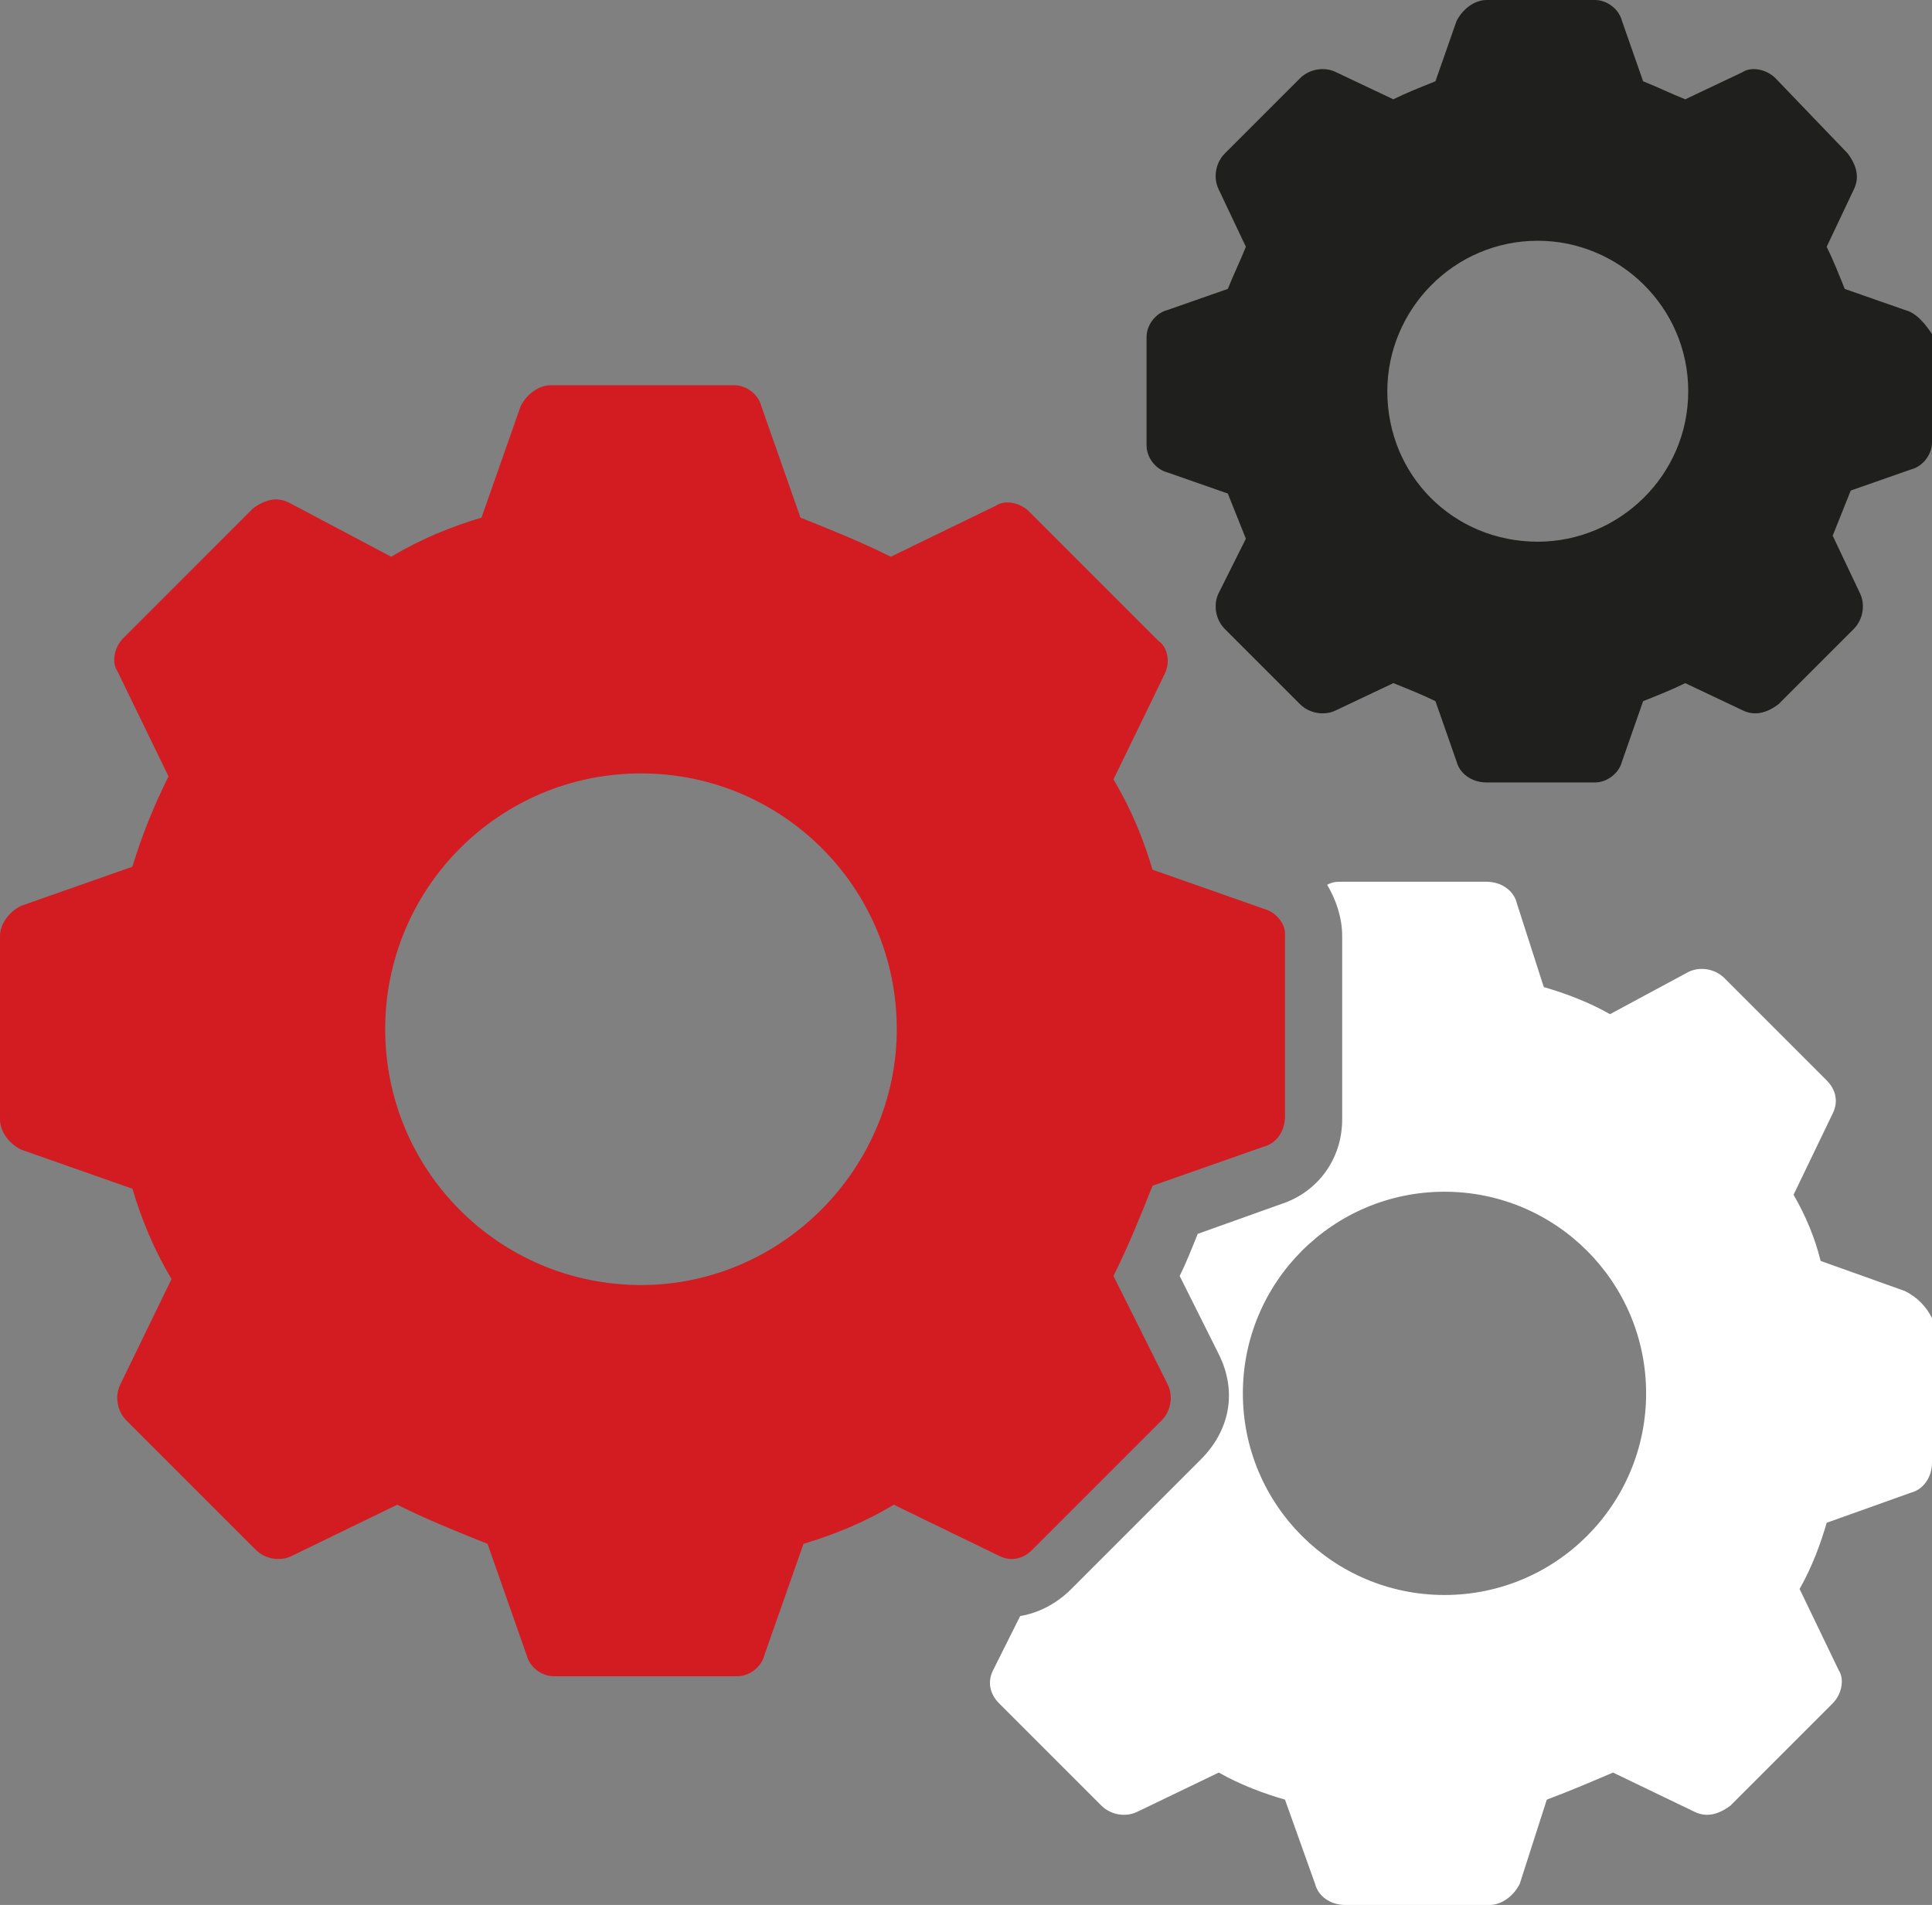 <?xml version="1.0" encoding="utf-8"?>
<!-- Generator: Adobe Illustrator 23.0.4, SVG Export Plug-In . SVG Version: 6.00 Build 0)  -->
<svg version="1.1" id="Calque_1" xmlns="http://www.w3.org/2000/svg" xmlns:xlink="http://www.w3.org/1999/xlink" x="0px" y="0px"
	 width="64.2px" height="63.3px" viewBox="0 0 64.2 63.3" style="enable-background:new 0 0 64.2 63.3;" xml:space="preserve">
<rect x="0" y="0" width="64.2" height="63.3" fill="#808080" stroke="none"/>
<style type="text/css">
	.st0{fill:#D21C22;}
	.st1{fill:#1F201D;}
	.st2{fill:#FFFFFF;}
</style>
<g id="icones">
</g>
<g id="actuel">
	<g>
		<g>
			<path class="st0" d="M42,30.2l-3.7-1.3c-0.3-1-0.7-2-1.3-3l1.7-3.5c0.2-0.4,0.1-0.9-0.2-1.1L34.2,17c-0.3-0.3-0.8-0.4-1.1-0.2
				l-3.5,1.7c-1-0.5-2-0.9-3-1.3l-1.3-3.7c-0.1-0.4-0.5-0.7-0.9-0.7h-6.1c-0.4,0-0.8,0.3-1,0.7L16,17.2c-1,0.3-2,0.7-3,1.3l-3.4-1.8
				c-0.4-0.2-0.8-0.1-1.2,0.2l-4.3,4.3c-0.3,0.3-0.4,0.8-0.2,1.1l1.7,3.5c-0.5,1-0.9,2-1.2,3l-3.7,1.3c-0.4,0.2-0.7,0.6-0.7,1v6.1
				c0,0.4,0.3,0.8,0.7,1l3.7,1.3c0.3,1,0.7,2,1.3,3L4,46c-0.2,0.4-0.1,0.9,0.2,1.2l4.3,4.3c0.3,0.3,0.8,0.4,1.2,0.2l3.5-1.7
				c1,0.5,2,0.9,3,1.3l1.3,3.7c0.1,0.4,0.5,0.7,0.9,0.7h6.1c0.4,0,0.8-0.3,0.9-0.7l1.3-3.7c1-0.3,2-0.7,3-1.3l3.5,1.7
				c0.4,0.2,0.8,0.1,1.1-0.2l4.3-4.3c0.3-0.3,0.4-0.8,0.2-1.2L37,42.4c0.5-1,0.9-2,1.3-3l3.7-1.3c0.4-0.1,0.7-0.5,0.7-1V31
				C42.7,30.7,42.4,30.3,42,30.2z M21.3,42.7c-4.7,0-8.5-3.8-8.5-8.5c0-4.7,3.8-8.5,8.5-8.5s8.5,3.8,8.5,8.5
				C29.8,38.8,26,42.7,21.3,42.7z"/>
		</g>
		<g>
			<path class="st1" d="M63.3,10.3l-2-0.7c-0.2-0.5-0.4-1-0.6-1.4l0.9-1.9c0.2-0.4,0.1-0.8-0.2-1.2L59,2.6c-0.3-0.3-0.8-0.4-1.1-0.2
				L56,3.3c-0.5-0.2-0.9-0.4-1.4-0.6l-0.7-2C53.8,0.3,53.4,0,53,0h-3.6c-0.4,0-0.8,0.3-1,0.7l-0.7,2c-0.5,0.2-1,0.4-1.4,0.6
				l-1.9-0.9c-0.4-0.2-0.9-0.1-1.2,0.2l-2.5,2.5c-0.3,0.3-0.4,0.8-0.2,1.2l0.9,1.9c-0.2,0.5-0.4,0.9-0.6,1.4l-2,0.7
				c-0.4,0.1-0.7,0.5-0.7,0.9v3.6c0,0.4,0.3,0.8,0.7,0.9l2,0.7c0.2,0.5,0.4,1,0.6,1.5l-0.9,1.8c-0.2,0.4-0.1,0.9,0.2,1.2l2.5,2.5
				c0.3,0.3,0.8,0.4,1.2,0.2l1.9-0.9c0.5,0.2,1,0.4,1.4,0.6l0.7,2c0.1,0.4,0.5,0.7,1,0.7H53c0.4,0,0.8-0.3,0.9-0.7l0.7-2
				c0.5-0.2,1-0.4,1.4-0.6l1.9,0.9c0.4,0.2,0.8,0.1,1.2-0.2l2.5-2.5c0.3-0.3,0.4-0.8,0.2-1.2l-0.9-1.9c0.2-0.5,0.4-1,0.6-1.5l2-0.7
				c0.4-0.1,0.7-0.5,0.7-0.9v-3.6C64,10.8,63.7,10.4,63.3,10.3z M51.1,18c-2.8,0-5-2.2-5-5c0-2.7,2.2-5,5-5c2.7,0,5,2.2,5,5
				S53.8,18,51.1,18z"/>
		</g>
		<g>
			<path class="st2" d="M63.3,42.9l-2.8-1c-0.2-0.8-0.5-1.5-0.9-2.2l1.3-2.7c0.2-0.4,0.1-0.8-0.2-1.1l-3.4-3.4
				c-0.3-0.3-0.8-0.4-1.2-0.2l-2.6,1.4c-0.7-0.4-1.5-0.7-2.2-0.9L50.4,30c-0.1-0.4-0.5-0.7-1-0.7h-4.8c-0.2,0-0.3,0-0.5,0.1
				c0.3,0.5,0.5,1.1,0.5,1.7v6.1c0,1.3-0.8,2.4-2,2.8l-2.8,1c-0.2,0.5-0.4,1-0.6,1.4l1.3,2.6c0.6,1.2,0.4,2.5-0.6,3.5l-4.3,4.3
				c-0.5,0.5-1.1,0.8-1.7,0.9L33,55.5c-0.2,0.4-0.1,0.8,0.2,1.1l3.4,3.4c0.3,0.3,0.8,0.4,1.2,0.2l2.7-1.3c0.7,0.4,1.5,0.7,2.2,0.9
				l1,2.8c0.1,0.4,0.5,0.7,1,0.7h4.8c0.4,0,0.8-0.3,1-0.7l0.9-2.8c0.8-0.3,1.5-0.6,2.2-0.9l2.7,1.3c0.4,0.2,0.8,0.1,1.2-0.2l3.4-3.4
				c0.3-0.3,0.4-0.8,0.2-1.1l-1.3-2.7c0.4-0.7,0.7-1.5,0.9-2.2l2.8-1c0.4-0.1,0.7-0.5,0.7-1v-4.8C64,43.4,63.7,43.1,63.3,42.9z
				 M48,53c-3.7,0-6.7-3-6.7-6.7c0-3.7,3-6.7,6.7-6.7s6.7,3,6.7,6.7C54.7,50,51.7,53,48,53z"/>
		</g>
	</g>
</g>
</svg>
